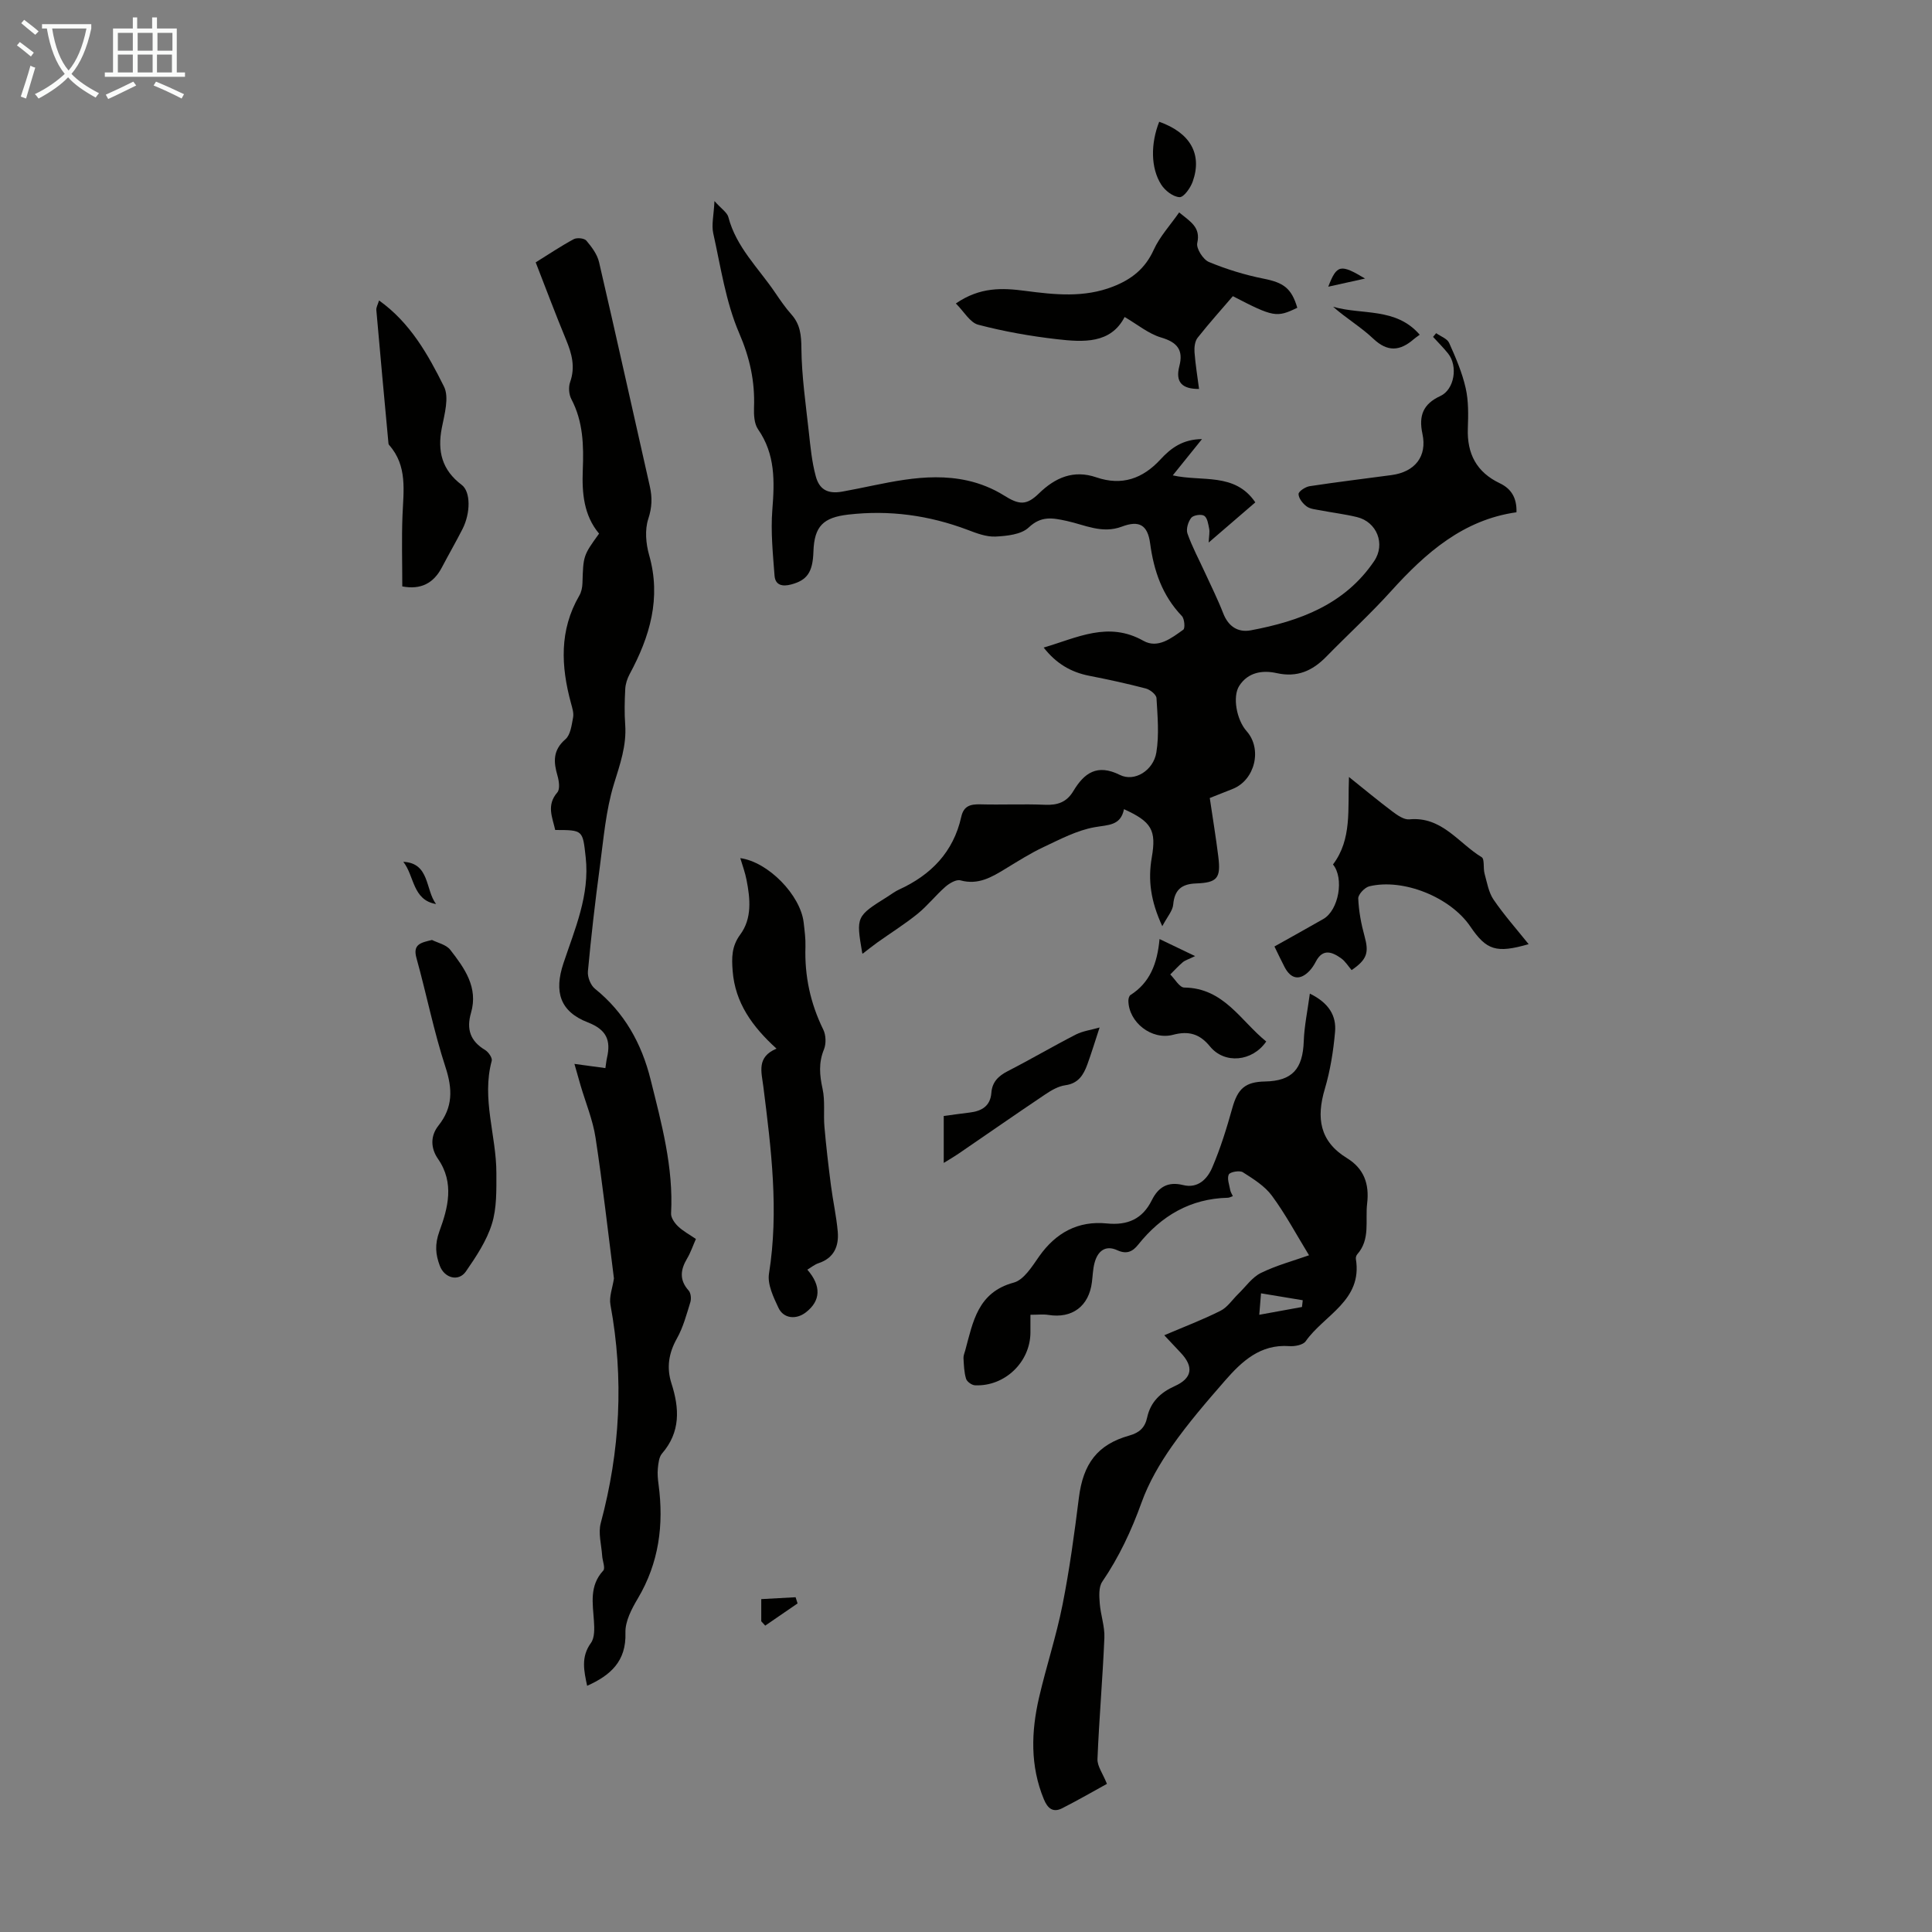 <svg enable-background="new 0 0 400 400" viewBox="0 0 400 400" xmlns="http://www.w3.org/2000/svg"><rect x="0" y="0" width="400" height="400" fill="#808080" stroke="none"/><path d="m6.4 11.7c-1-.8-1.9-1.6-2.9-2.3l.6-.7c.9.7 1.9 1.4 2.9 2.2zm-2.1 8.3c.7-2.1 1.4-4.2 2-6.4.2.1.6.3 1 .4-.7 2.3-1.3 4.4-1.9 6.4zm3-12.8c-1.1-.9-2.1-1.7-2.9-2.4l.6-.7c1 .8 2 1.5 3 2.4zm1.4-1.3v-.9h10.2v.9c-.9 4.2-2.3 7.3-4.1 9.4 1.3 1.4 3.2 2.7 5.7 4-.2.2-.4.5-.7.9-2.5-1.4-4.4-2.7-5.7-4.2-1.4 1.5-3.5 3-6.1 4.4 0 0 0 0-.1-.1-.3-.4-.5-.7-.7-.8 2.7-1.3 4.7-2.8 6.2-4.2-1.8-2.2-3-5.3-3.7-9.4zm9.2 0h-7.1c.6 3.8 1.7 6.7 3.4 8.7 1.7-2 2.9-4.8 3.7-8.7z" fill="#fafbfa"/><path d="m31.6 3.6h.9v2.3h4.1v9.1h1.7v.9h-16.6v-.9h1.7v-9.1h4.1v-2.3h.9v2.3h3.1v-2.3zm-4 13.3.6.8c-1.9.9-3.8 1.9-5.8 2.8-.2-.3-.3-.6-.5-.9 2-.9 3.9-1.8 5.7-2.7zm-3.2-10.1v3.7h3.1v-3.7zm0 4.5v3.7h3.1v-3.7zm4.1-4.5v3.7h3.1v-3.7zm0 4.5v3.7h3.1v-3.7zm9.1 9.1c-2.1-1.1-4.1-2-5.8-2.7l.5-.8c2.2.9 4.1 1.8 5.8 2.6zm-1.9-13.6h-3.1v3.7h3.1zm-3.2 4.5v3.7h3.1v-3.7z" fill="#fafbfa"/><g fill="#010100"><path d="m250.24 112.33c.07-1.37.24-2.14.11-2.84-.19-.96-.37-2.27-1.03-2.7-.59-.39-2.25-.14-2.69.42-.64.82-1.1 2.33-.78 3.25.96 2.73 2.35 5.31 3.56 7.95 1.3 2.84 2.71 5.65 3.84 8.56 1.06 2.74 3.06 4.03 5.73 3.53 10.09-1.9 19.44-5.33 25.53-14.34 2.38-3.52.56-8.1-3.55-9.1-2.49-.61-5.06-.91-7.58-1.4-.98-.19-2.11-.26-2.86-.82-.8-.59-1.65-1.66-1.67-2.55-.01-.55 1.42-1.5 2.3-1.63 5.64-.86 11.3-1.54 16.95-2.3 4.84-.65 7.41-3.86 6.4-8.54-.81-3.77.15-6.19 3.71-7.83 2.91-1.34 3.69-6.19 1.6-8.8-.96-1.2-2.07-2.3-3.11-3.44.21-.26.43-.52.64-.77.93.66 2.29 1.13 2.69 2.02 1.36 3.02 2.69 6.12 3.42 9.34.61 2.68.55 5.57.45 8.36-.19 5.25 1.81 9.06 6.61 11.35 2.33 1.11 3.55 2.96 3.46 6.01-11.01 1.55-18.78 8.38-25.95 16.31-4.27 4.73-8.99 9.05-13.45 13.61-2.86 2.92-6.01 4.33-10.25 3.38-2.89-.64-5.91-.22-7.75 2.64-1.43 2.23-.56 7.03 1.53 9.38 3.29 3.7 1.73 10.13-2.89 11.96-1.54.61-3.08 1.22-4.74 1.88.62 4.22 1.28 8.18 1.77 12.16.55 4.45-.22 5.37-4.65 5.53-2.94.11-4.42 1.31-4.69 4.37-.11 1.29-1.21 2.49-2.26 4.48-2.43-5.24-2.98-9.59-2.18-14.22.99-5.69-.05-7.41-5.75-10.01-.69 3.47-3.3 3.23-6.11 3.74-3.64.65-7.11 2.49-10.53 4.1-2.72 1.28-5.29 2.91-7.87 4.48-2.88 1.76-5.67 3.43-9.35 2.42-.87-.24-2.28.6-3.11 1.32-2.02 1.77-3.7 3.93-5.77 5.61-2.65 2.14-5.56 3.96-8.34 5.94-1.03.74-2.02 1.54-3.02 2.31 0 0-.09-.07-.1-.16-1.28-7.56-1.28-7.56 5.31-11.69.76-.48 1.48-1.04 2.29-1.41 6.64-3.03 11.29-7.78 12.91-15.08.49-2.23 1.87-2.63 3.91-2.58 4.47.12 8.96-.1 13.43.09 2.6.11 4.48-.53 5.86-2.83 2.24-3.73 4.9-5.71 9.64-3.35 3.02 1.51 6.94-.91 7.55-4.65.6-3.66.25-7.51.03-11.25-.04-.73-1.32-1.76-2.2-1.99-3.88-1.02-7.81-1.87-11.74-2.64-3.78-.74-6.84-2.54-9.42-5.84 6.94-2.03 13.36-5.51 20.65-1.4 2.99 1.69 5.82-.56 8.26-2.3.4-.29.25-2.25-.29-2.82-4.06-4.24-5.81-9.34-6.58-15.06-.52-3.85-2.3-4.8-5.85-3.46-4.11 1.55-7.71-.38-11.44-1.18-2.92-.63-5.25-1.1-7.86 1.37-1.54 1.45-4.5 1.75-6.85 1.87-1.92.09-3.95-.69-5.81-1.4-7.99-3.01-16.17-4.13-24.69-3.15-5.15.6-7.04 2.37-7.21 7.69-.14 4.24-1.3 5.89-4.58 6.77-1.82.49-3.32.19-3.47-1.83-.34-4.52-.81-9.09-.46-13.57.47-5.92.65-11.55-2.96-16.73-.79-1.14-.88-2.98-.83-4.47.21-5.42-.86-10.31-3.08-15.45-2.78-6.46-3.81-13.7-5.36-20.65-.39-1.76.11-3.71.25-6.67 1.45 1.62 2.62 2.35 2.88 3.32 1.62 6.21 6.22 10.53 9.65 15.59 1.07 1.57 2.15 3.16 3.41 4.57 1.83 2.06 2.04 4.28 2.06 7.02.06 5.75.9 11.5 1.53 17.24.34 3.09.63 6.22 1.44 9.21.68 2.55 2.24 3.79 5.51 3.2 8.54-1.52 17.06-4.23 25.87-2.29 2.64.58 5.3 1.65 7.58 3.08 3.13 1.96 4.63 2.14 7.26-.42 3.36-3.27 7.16-4.94 11.88-3.32 5.29 1.81 9.61.27 13.29-3.73 2.16-2.35 4.63-4.16 8.58-4.19-2.12 2.63-3.96 4.92-6.05 7.51 6.03 1.37 12.85-.67 17.09 5.59-3.2 2.74-6.2 5.34-9.66 8.32z"/><path d="m127.11 264.69c-1.24-9.71-2.33-19.46-3.81-29.15-.56-3.66-2.03-7.19-3.09-10.78-.4-1.36-.78-2.72-1.28-4.49 2.39.32 4.29.58 6.41.87.13-.86.19-1.51.33-2.13.84-3.62-.09-5.83-3.95-7.33-5.79-2.24-7.03-6.34-5.07-12.23 2.37-7.12 5.48-14.12 4.61-21.97-.62-5.62-.52-5.63-6.31-5.64-.57-2.6-1.87-5.12.44-7.78.58-.67.35-2.35.04-3.43-.84-2.87-1-5.3 1.63-7.57 1.06-.91 1.29-2.93 1.59-4.5.18-.93-.17-2-.43-2.96-2.08-7.64-2.45-15.12 1.72-22.29.43-.73.62-1.69.65-2.56.18-5.71.15-5.71 3.44-10.27-3.17-3.78-3.56-8.42-3.37-13.17.2-5.06.09-10.02-2.37-14.68-.51-.97-.62-2.49-.25-3.53 1.1-3.11.36-5.86-.83-8.73-2.17-5.25-4.17-10.57-6.3-16.05 2.74-1.7 5.23-3.38 7.87-4.8.66-.36 2.18-.21 2.61.29 1.11 1.31 2.26 2.84 2.64 4.47 3.59 15.45 7 30.94 10.51 46.41.52 2.31.46 4.36-.32 6.74-.74 2.25-.5 5.12.17 7.47 2.55 8.93.16 16.9-4.03 24.67-.5.93-.86 2.04-.91 3.09-.13 2.45-.19 4.93-.01 7.38.31 4.35-1.08 8.21-2.34 12.31-1.68 5.48-2.14 11.36-2.91 17.1-.97 7.2-1.8 14.42-2.47 21.66-.11 1.17.56 2.88 1.46 3.6 6.11 4.92 9.66 11.33 11.52 18.8 2.27 9.11 4.75 18.18 4.24 27.72-.05.88.73 1.99 1.44 2.67 1.03.99 2.34 1.68 3.7 2.62-.63 1.41-1.08 2.79-1.81 4.02-1.39 2.33-1.67 4.45.31 6.66.46.51.57 1.69.35 2.4-.79 2.55-1.49 5.21-2.78 7.51-1.71 3.05-2.18 6.05-1.13 9.32 1.66 5.15 1.9 10.05-1.95 14.5-.64.74-.76 2.03-.87 3.09-.11 1.1 0 2.24.15 3.35 1.11 8.32.08 16.2-4.29 23.57-1.28 2.15-2.65 4.75-2.57 7.11.19 5.93-3.12 8.82-7.93 10.98-.64-3.06-1.34-5.95.79-8.88.79-1.09.72-3 .62-4.51-.24-3.67-.99-7.31 1.93-10.47.47-.51-.17-2.02-.23-3.08-.15-2.26-.85-4.67-.29-6.75 4.01-14.94 4.82-29.94 2.01-45.18-.32-1.66.43-3.51.72-5.47z"/><path d="m229.18 369.33c-2.85 1.57-6.01 3.39-9.25 5.04-1.92.98-3.03.04-3.81-1.85-2.86-6.93-2.63-14-.99-21.09 1.49-6.42 3.57-12.7 4.85-19.16 1.46-7.33 2.46-14.75 3.39-22.17.88-7.01 3.8-11.02 10.43-12.88 2.14-.6 3.25-1.67 3.7-3.72.69-3.22 2.75-5.19 5.71-6.52 3.64-1.63 4-4 1.23-6.92-1.06-1.12-2.12-2.26-3.39-3.61 4.11-1.76 7.98-3.22 11.65-5.07 1.45-.73 2.46-2.32 3.68-3.5 1.54-1.49 2.85-3.43 4.68-4.33 3.25-1.59 6.81-2.54 9.96-3.66-2.6-4.25-4.85-8.48-7.67-12.31-1.49-2.03-3.85-3.49-6.03-4.88-.66-.42-2.65-.07-2.91.46-.41.84.11 2.15.3 3.25.07.41.34.79.54 1.24-.43.14-.73.33-1.04.33-7.78.19-13.78 3.74-18.55 9.7-1.12 1.41-2.35 2.08-4.33 1.17-2.49-1.15-4.08.2-4.72 2.63-.34 1.28-.37 2.65-.54 3.98-.62 4.99-4.1 7.57-9.01 6.78-1.07-.17-2.2-.03-3.72-.03v3.68c-.03 6.12-5.32 11.21-11.49 10.92-.66-.03-1.66-.75-1.84-1.36-.41-1.36-.45-2.84-.53-4.27-.03-.53.23-1.09.37-1.62 1.6-5.89 2.57-12 10.03-14.01 2.1-.56 3.8-3.34 5.25-5.41 3.46-4.92 8.08-7.43 14.01-6.84 4.35.44 7.4-.93 9.33-4.81 1.35-2.72 3.34-3.92 6.46-3.14s5.06-1.3 6.06-3.65c1.7-3.97 2.99-8.14 4.15-12.3 1.12-3.99 2.64-5.41 6.78-5.49 5.61-.11 7.81-2.57 8.01-8.34.11-3.14.78-6.26 1.26-9.85 4 1.95 5.51 4.64 5.22 7.91-.35 3.98-.99 8-2.12 11.82-1.78 5.99-1.1 10.85 4.6 14.34 3.48 2.14 4.65 5.3 4.16 9.39-.42 3.58.71 7.41-2.06 10.53-.2.23-.32.65-.27.95 1.41 8.63-6.58 11.58-10.39 17.03-.54.77-2.27 1.1-3.41 1.01-5.99-.43-9.81 3.15-13.3 7.15-3.82 4.38-7.63 8.8-10.96 13.54-2.53 3.61-4.83 7.56-6.31 11.68-2.1 5.83-4.66 11.3-8.15 16.42-.75 1.11-.62 2.98-.51 4.47.18 2.39 1.06 4.77.96 7.12-.35 8.38-1.09 16.74-1.43 25.12-.05 1.47 1.09 2.96 1.96 5.13zm40.38-98.73c.05-.47.1-.93.16-1.4-2.78-.46-5.56-.92-8.64-1.43-.14 1.69-.24 2.93-.36 4.44 3.24-.59 6.04-1.1 8.84-1.61z"/><path d="m153.27 177.67c5.78.78 12.47 7.66 13.12 13.33.19 1.67.42 3.35.37 5.02-.2 6.04 1.02 11.71 3.69 17.15.56 1.14.62 2.92.14 4.1-1.13 2.76-.91 5.31-.29 8.14.56 2.53.16 5.25.39 7.87.35 4.06.83 8.11 1.35 12.16.41 3.2 1.13 6.37 1.41 9.59.25 2.99-.78 5.44-3.98 6.5-.82.27-1.54.88-2.32 1.34 2.93 3.36 2.79 6.46-.32 8.85-2 1.54-4.6 1.3-5.66-.95-1.04-2.21-2.31-4.87-1.96-7.08 2.08-13.02.45-25.87-1.17-38.74-.38-3.01-1.44-6.1 2.73-7.84-5.07-4.61-8.57-9.53-9.08-16.07-.21-2.69-.25-5.09 1.57-7.55 2.47-3.35 2.07-7.42 1.3-11.33-.29-1.51-.83-2.95-1.29-4.49z"/><path d="m244.13 43.98c2.39 1.96 4.48 3.08 3.75 6.34-.25 1.12 1.21 3.42 2.41 3.92 3.64 1.51 7.48 2.69 11.35 3.46 4.06.81 5.75 1.93 6.95 6.02-4.26 2.06-4.91 1.97-13.34-2.4-2.26 2.64-4.87 5.54-7.29 8.6-.58.73-.72 2-.65 3 .19 2.54.61 5.06.94 7.61-3.49.02-4.95-1.38-4.08-4.72.87-3.32-.4-4.94-3.76-5.93-2.61-.77-4.88-2.68-7.57-4.25-2.88 5.58-8.54 5.22-14 4.6-5.49-.63-10.98-1.6-16.31-3-1.71-.45-2.95-2.73-4.63-4.4 5.02-3.45 9.66-3.23 14.36-2.61 6.12.8 12.19 1.46 18.19-.89 3.82-1.49 6.65-3.71 8.41-7.6 1.25-2.75 3.42-5.09 5.27-7.75z"/><path d="m275.98 178.98c3.97-5.25 3.03-11.45 3.31-18.11 3.21 2.57 6.05 4.93 9 7.15 1.02.76 2.38 1.72 3.48 1.62 6.75-.66 10.18 4.91 14.99 7.83.64.39.29 2.26.6 3.39.51 1.84.83 3.87 1.86 5.39 2.17 3.18 4.75 6.09 7.27 9.23-6.72 1.93-8.73 1.27-12.09-3.68-4.09-6.02-13.83-10-20.9-8.3-.95.23-2.32 1.68-2.29 2.52.11 2.61.6 5.26 1.3 7.79.94 3.41.56 4.82-2.67 7.04-.71-.82-1.3-1.82-2.17-2.44-1.86-1.33-3.79-2.09-5.23.66-.36.69-.79 1.37-1.32 1.93-1.96 2.05-3.82 1.77-5.15-.76-.71-1.36-1.36-2.75-2.11-4.28 3.52-1.97 6.83-3.81 10.12-5.69 3.19-1.83 4.35-8.44 2-11.29z"/><path d="m89.44 194.61c1.15.59 2.94.95 3.79 2.05 2.94 3.78 5.82 7.77 4.29 13.03-.98 3.38-.17 5.85 2.9 7.69.69.41 1.55 1.64 1.39 2.24-2.14 7.88.96 15.5.96 23.25 0 3.54.1 7.27-.94 10.57-1.09 3.49-3.26 6.74-5.37 9.8-1.51 2.18-4.44 1.39-5.4-1.17-.89-2.38-1.08-4.41-.07-7.19 1.74-4.74 3.15-9.98-.31-14.95-1.5-2.16-1.63-4.71.1-6.89 3-3.78 2.94-7.55 1.46-12.08-2.42-7.4-3.93-15.1-6.02-22.62-.79-2.85.89-3.17 3.22-3.73z"/><path d="m78.48 62.21c6.45 4.6 10.14 11.19 13.44 17.82 1.11 2.23.11 5.72-.44 8.53-.96 4.86.02 8.75 4.11 11.83 1.89 1.43 1.84 5.85.17 9.13-1.37 2.69-2.88 5.3-4.28 7.97-1.72 3.27-4.35 4.65-8.19 3.92 0-4.88-.15-9.76.04-14.64.2-5.13 1.07-10.31-2.77-14.64-.07-.08-.12-.2-.13-.3-.85-9.2-1.71-18.39-2.51-27.6-.07-.59.33-1.23.56-2.02z"/><path d="m240.07 194.42c2.61 1.25 4.63 2.22 7.36 3.53-1.46.71-2.1.88-2.55 1.27-.92.78-1.73 1.68-2.59 2.53.96.95 1.92 2.7 2.89 2.71 8.21.09 11.7 6.92 16.98 11.17-2.88 4.19-8.63 4.72-11.64 1.03-2.13-2.62-4.43-3.27-7.64-2.42-4.44 1.18-9.22-2.59-9.26-7.07 0-.39.15-.98.43-1.16 4-2.54 5.55-6.45 6.02-11.59z"/><path d="m227.66 212.73c-.95 2.89-1.68 5.3-2.54 7.66-.79 2.16-1.86 3.93-4.56 4.3-1.46.2-2.92 1.06-4.18 1.91-6.02 4.04-11.97 8.18-17.96 12.28-.88.6-1.81 1.14-3.03 1.89 0-3.36 0-6.32 0-9.72 1.73-.23 3.56-.49 5.38-.71 2.47-.3 4.27-1.33 4.48-4.07.17-2.25 1.43-3.49 3.39-4.5 4.76-2.44 9.38-5.16 14.14-7.6 1.47-.73 3.21-.95 4.88-1.44z"/><path d="m240 25.21c6.44 2.28 8.95 6.71 6.94 12.38-.46 1.31-1.86 3.28-2.73 3.23-1.34-.07-3.01-1.36-3.8-2.61-2.19-3.45-2.19-8.49-.41-13z"/><path d="m293.94 69.3c-.6.44-.96.68-1.28.96-2.82 2.43-5.38 2.66-8.34-.14-2.54-2.41-5.63-4.23-8.31-6.61 5.97 1.75 12.96.06 17.93 5.79z"/><path d="m90.28 187.17c-4.89-.82-4.47-5.83-6.78-8.74 5.5.26 4.54 5.78 6.78 8.74z"/><path d="m157.61 335.67c0-1.31 0-2.61 0-4.59l7.11-.39c.14.43.27.85.41 1.28-2.23 1.53-4.47 3.07-6.7 4.6-.27-.3-.54-.6-.82-.9z"/><path d="m282.62 57.67c-2.61.58-5.03 1.11-7.62 1.69 1.78-4.59 2.51-4.75 7.62-1.69z"/></g></svg>